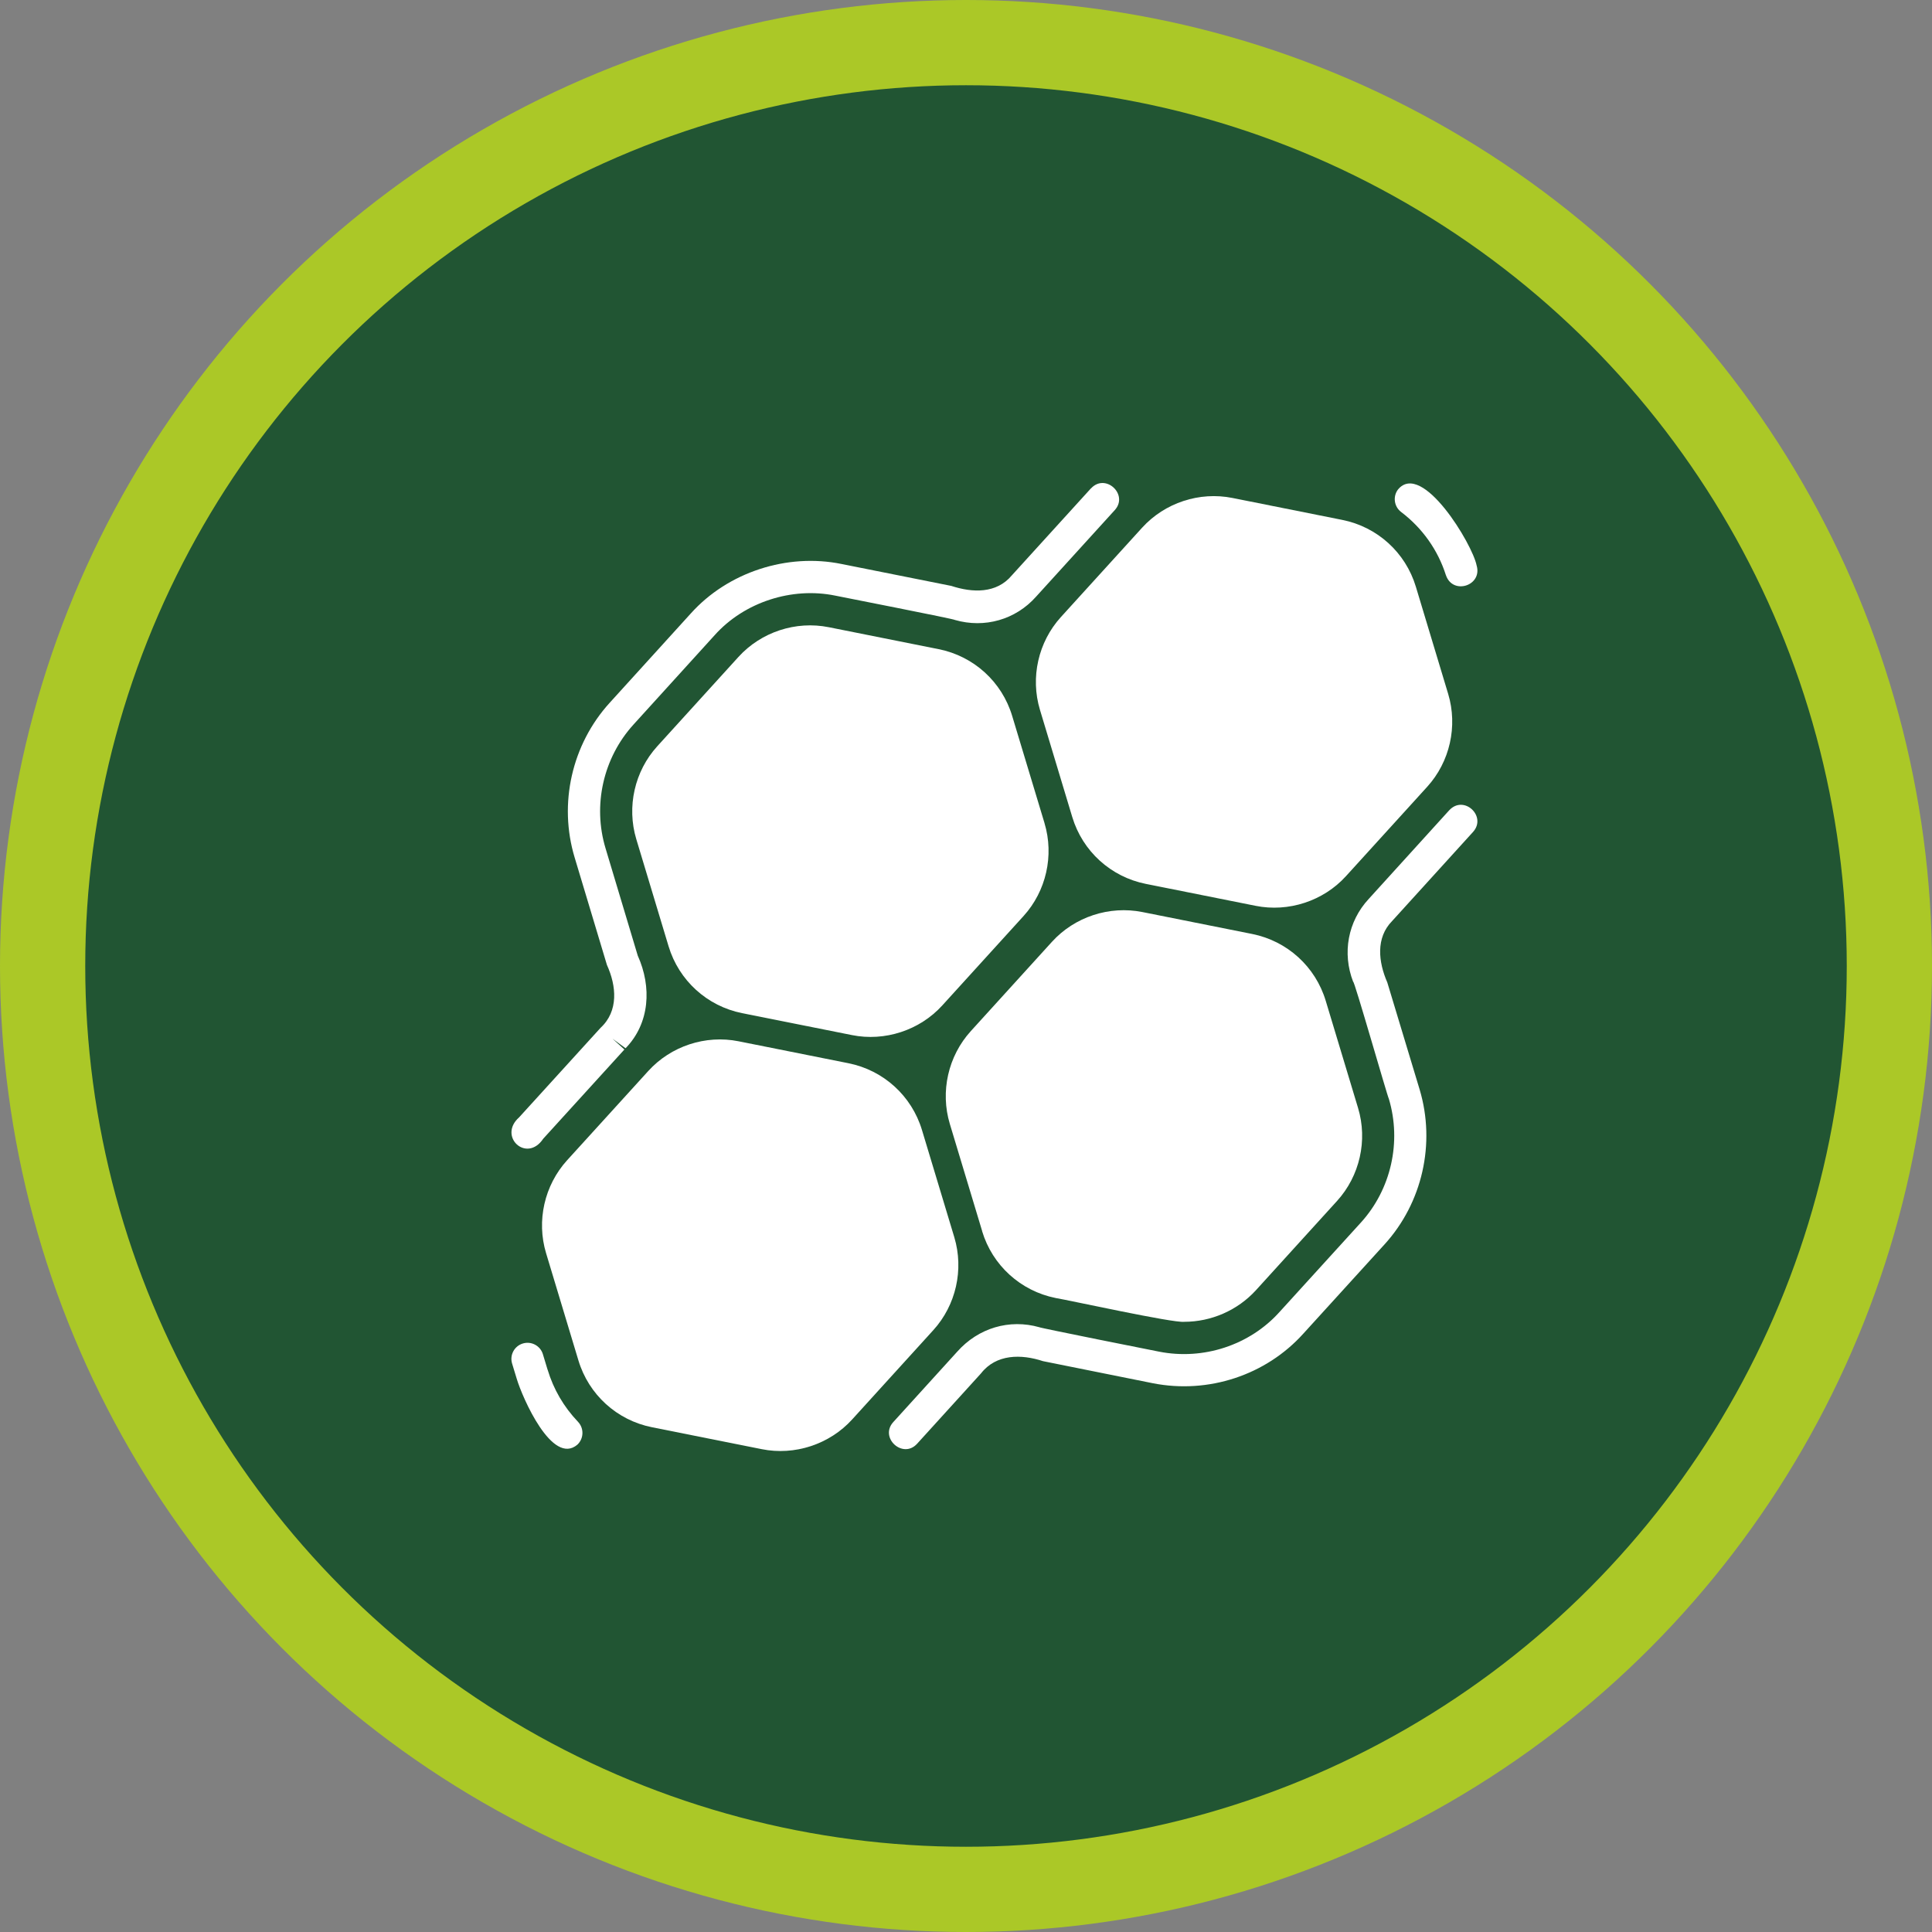<svg width="68" height="68" viewBox="0 0 68 68" fill="none" xmlns="http://www.w3.org/2000/svg">
<rect x="0" y="0" width="68" height="68" fill="#808080" stroke="none"/>
<circle cx="34" cy="34" r="32.5" fill="#215533" stroke="#ABC827" stroke-width="3"></circle>
<path d="M36.764 28.973L35.626 25.201C35.264 23.995 34.271 23.094 33.037 22.848L29.172 22.076C28.009 21.843 26.788 22.244 25.99 23.123L23.134 26.266C22.335 27.144 22.053 28.397 22.395 29.534L23.532 33.307C23.895 34.511 24.887 35.413 26.122 35.66L29.987 36.432C31.14 36.664 32.371 36.265 33.168 35.385L36.024 32.243C36.823 31.364 37.105 30.112 36.764 28.976V28.973Z" fill="white"></path>
<path d="M34.567 43.333C34.93 44.538 35.923 45.439 37.157 45.686C37.624 45.762 41.29 46.571 41.68 46.523C42.629 46.523 43.556 46.123 44.205 45.411L47.06 42.269C47.859 41.39 48.143 40.138 47.8 39L46.662 35.227C46.3 34.022 45.307 33.12 44.073 32.873L40.208 32.101C39.044 31.869 37.824 32.27 37.026 33.148L34.17 36.291C33.371 37.17 33.088 38.421 33.431 39.559L34.569 43.331L34.567 43.333Z" fill="white"></path>
<path d="M47.244 18.299L43.38 17.527C42.217 17.294 40.997 17.695 40.198 18.574L37.342 21.716C36.543 22.594 36.26 23.846 36.603 24.984L37.74 28.756C38.103 29.962 39.096 30.863 40.33 31.11L44.194 31.882C45.347 32.114 46.578 31.716 47.376 30.835L50.232 27.693C51.031 26.814 51.313 25.562 50.971 24.424L49.834 20.652C49.471 19.446 48.478 18.545 47.244 18.299Z" fill="white"></path>
<path d="M50.892 20.245C51.133 20.954 52.185 20.614 51.972 19.901C51.83 19.165 50.058 16.209 49.206 17.227C49.017 17.476 49.066 17.831 49.315 18.02C50.063 18.588 50.609 19.357 50.891 20.245L50.892 20.245Z" fill="white"></path>
<path d="M19.273 48.209L19.108 47.664C19.018 47.366 18.702 47.196 18.403 47.286C18.102 47.377 17.934 47.693 18.024 47.992L18.189 48.534C18.384 49.185 19.436 51.608 20.324 50.845C20.55 50.63 20.56 50.271 20.344 50.043C19.841 49.515 19.481 48.897 19.274 48.207L19.273 48.209Z" fill="white"></path>
<path d="M51.012 28.514L48.173 31.641C47.442 32.428 47.234 33.546 47.628 34.56C47.639 34.41 48.846 38.64 48.883 38.674C49.338 40.194 48.96 41.865 47.896 43.033L45.038 46.174C43.984 47.349 42.352 47.88 40.798 47.574C40.668 47.55 36.559 46.731 36.581 46.714C35.53 46.416 34.433 46.737 33.688 47.578L31.439 50.054C30.944 50.604 31.776 51.363 32.277 50.817L34.527 48.34C35.062 47.653 35.944 47.655 36.71 47.908L40.58 48.686C42.531 49.069 44.557 48.403 45.877 46.935L48.733 43.796C50.062 42.335 50.535 40.248 49.967 38.349L48.828 34.578C48.516 33.861 48.413 33.008 49.002 32.413L51.849 29.278C52.337 28.731 51.526 27.966 51.011 28.516L51.012 28.514Z" fill="white"></path>
<path d="M38.399 17.187L35.614 20.25C35.072 20.9 34.227 20.866 33.483 20.622L29.622 19.851C27.711 19.459 25.618 20.136 24.311 21.595L21.455 24.74C20.125 26.204 19.653 28.29 20.227 30.186L21.362 33.963C21.698 34.702 21.778 35.586 21.138 36.176L18.273 39.325C17.511 39.998 18.538 40.951 19.121 40.078L21.977 36.939L21.557 36.558L22.018 36.895C22.875 36.013 22.943 34.735 22.447 33.636L21.314 29.86C20.855 28.343 21.232 26.674 22.295 25.504L25.151 22.359C26.193 21.193 27.871 20.651 29.398 20.964C29.533 20.995 33.627 21.792 33.611 21.821C34.656 22.122 35.748 21.809 36.465 21.002L39.238 17.952C39.73 17.406 38.907 16.64 38.4 17.19L38.399 17.187Z" fill="white"></path>
<path d="M33.589 43.549L32.451 39.775C32.089 38.571 31.097 37.669 29.862 37.422L25.997 36.65C24.833 36.416 23.613 36.819 22.816 37.697L19.959 40.839C19.161 41.719 18.877 42.97 19.22 44.107L20.358 47.881C20.72 49.085 21.712 49.988 22.947 50.234L26.812 51.006C27.965 51.239 29.196 50.839 29.994 49.959L32.849 46.817C33.648 45.939 33.93 44.687 33.589 43.549Z" fill="white"></path>
</svg>
